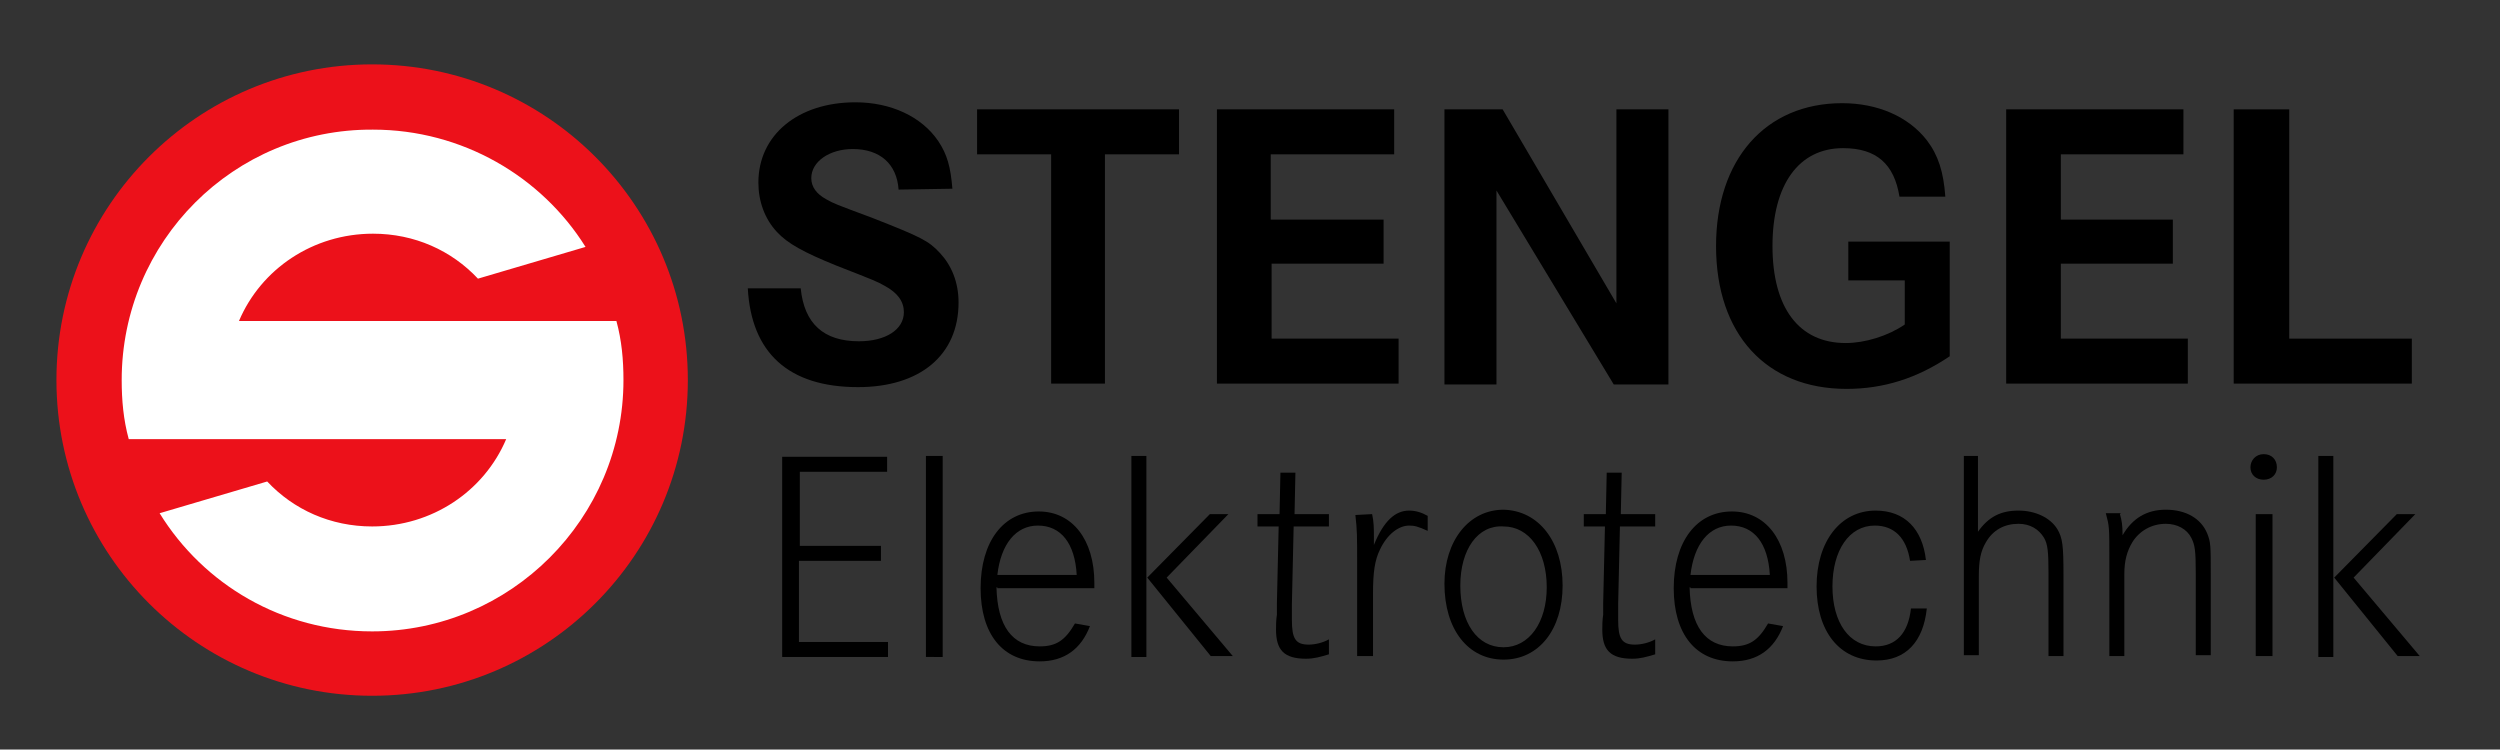 <?xml version="1.0" encoding="utf-8"?>
<!-- Generator: Adobe Illustrator 24.0.0, SVG Export Plug-In . SVG Version: 6.00 Build 0)  -->
<svg version="1.1" id="Ebene_1" xmlns="http://www.w3.org/2000/svg" xmlns:xlink="http://www.w3.org/1999/xlink" x="0px" y="0px"
	 viewBox="0 0 283.5 85" style="enable-background:new 0 0 283.5 85;" xml:space="preserve">
<rect x="0" y="0" width="283.5" height="85" fill="#333333" stroke="none"/>
<style type="text/css">
	.st0{fill:#EC111A;}
	.st1{fill:#FFFFFF;}
</style>
<g>
	<path d="M99.9,61.9v1.7h-9.3v9.2h10.1v1.7h-12V51.8h11.9v1.7h-9.9v8.4L99.9,61.9L99.9,61.9z"/>
	<path d="M106.9,51.7v22.8H105V51.7H106.9z"/>
	<path d="M113,66.6c0.1,4.4,1.8,6.7,4.9,6.7c1.9,0,2.9-0.7,4-2.6l1.7,0.3c-1,2.6-2.9,4-5.7,4c-4.2,0-6.7-3.1-6.7-8.3
		c0-5.3,2.6-8.7,6.6-8.7c3.8,0,6.3,3.2,6.3,8.1v0.6h-11V66.6z M122.1,65.2c-0.2-3.6-1.8-5.6-4.4-5.6c-2.5,0-4.2,2.1-4.6,5.6H122.1z"
		/>
	<path d="M130,51.7v22.8h-1.7V51.7H130z M139.3,58.3l-7,7.2l7.5,8.9h-2.5l-7.2-8.9l7.1-7.2H139.3z"/>
	<path d="M150.7,58.3v1.4h-4l-0.2,8.8c0,1.7,0,1.7,0,1.8c0,2.1,0.4,2.8,1.9,2.8c0.7,0,1.6-0.2,2.3-0.6v1.7c-1,0.3-1.7,0.5-2.6,0.5
		c-2.5,0-3.4-1-3.4-3.3c0-0.3,0-1.1,0.1-1.7v-1.3l0.2-8.7h-2.4v-1.4h2.5l0.1-4.7h1.7l-0.1,4.7L150.7,58.3L150.7,58.3L150.7,58.3z"/>
	<path d="M155.6,58.3c0.2,0.9,0.2,1.7,0.2,2.5c0,0.2,0,0.6,0,1c1.1-2.7,2.4-3.9,4-3.9c0.7,0,1.4,0.2,2.1,0.6v1.7
		c-1.1-0.5-1.5-0.6-2.1-0.6c-1.2,0-2.5,1-3.3,2.7c-0.6,1.2-0.8,2.6-0.8,5v7.1h-1.8V64.2c0-3.6,0-4-0.2-5.8L155.6,58.3L155.6,58.3z"
		/>
	<path d="M177.2,66.4c0,5-2.7,8.4-6.7,8.4c-4,0-6.7-3.4-6.7-8.6c0-4.9,2.8-8.4,6.7-8.4C174.5,57.9,177.2,61.4,177.2,66.4z
		 M165.6,66.4c0,4.2,1.9,7,4.9,7c2.9,0,4.9-2.8,4.9-6.8c0-4.1-2-6.9-4.9-6.9C167.6,59.5,165.6,62.3,165.6,66.4z"/>
	<path d="M187.7,58.3v1.4h-4l-0.2,8.8c0,1.7,0,1.7,0,1.8c0,2.1,0.4,2.8,1.9,2.8c0.7,0,1.6-0.2,2.3-0.6v1.7c-1,0.3-1.7,0.5-2.6,0.5
		c-2.5,0-3.4-1-3.4-3.3c0-0.3,0-1.1,0.1-1.7v-1.3l0.2-8.7h-2.4v-1.4h2.5l0.1-4.7h1.7l-0.1,4.7L187.7,58.3L187.7,58.3L187.7,58.3z"/>
	<path d="M191.6,66.6c0.1,4.4,1.8,6.7,4.9,6.7c1.9,0,2.9-0.7,4-2.6l1.7,0.3c-1,2.6-2.9,4-5.7,4c-4.2,0-6.7-3.1-6.7-8.3
		c0-5.3,2.6-8.7,6.6-8.7c3.8,0,6.3,3.2,6.3,8.1v0.6h-11V66.6z M200.7,65.2c-0.2-3.6-1.8-5.6-4.4-5.6c-2.5,0-4.2,2.1-4.6,5.6H200.7z"
		/>
	<path d="M216.6,63.6c-0.4-2.6-1.8-4-4-4c-2.9,0-4.8,2.8-4.8,6.9s1.9,6.8,4.9,6.8c2.3,0,3.7-1.5,4-4.3h1.8c-0.4,3.8-2.4,5.9-5.7,5.9
		c-4.2,0-6.8-3.3-6.8-8.4s2.7-8.6,6.7-8.6c3.3,0,5.3,2.1,5.7,5.6L216.6,63.6L216.6,63.6z"/>
	<path d="M224.3,51.7v8.6c1.2-1.7,2.6-2.4,4.6-2.4c1.9,0,3.6,0.8,4.4,2.1c0.6,1,0.7,1.9,0.7,5.2v9.2h-1.7V65c0-2.5-0.1-3.3-0.5-4
		c-0.6-1-1.6-1.6-2.9-1.6c-1.6,0-2.9,0.7-3.7,2.1c-0.6,1-0.8,2.1-0.8,3.8v9h-1.7V51.7H224.3z"/>
	<path d="M240.4,58.3c0.2,0.7,0.3,1.2,0.3,2.4c1.1-1.9,2.7-2.9,4.9-2.9c2.3,0,4,1,4.7,2.7c0.4,1,0.4,1.4,0.4,4.6v9.2h-1.7V65
		c0-2.6-0.1-3.2-0.5-4c-0.5-1-1.6-1.6-2.9-1.6c-1.6,0-3,0.8-3.8,2.1c-0.6,1-0.9,2.1-0.9,3.6v9.3h-1.7V63.6c0-3.9,0-3.9-0.4-5.4h1.7
		L240.4,58.3L240.4,58.3z"/>
	<path d="M258.2,53c0,0.8-0.6,1.4-1.5,1.4c-0.9,0-1.5-0.6-1.5-1.4c0-0.8,0.6-1.5,1.5-1.5C257.6,51.5,258.2,52.1,258.2,53z
		 M257.7,58.3v16.1h-1.9V58.3H257.7z"/>
	<path d="M264.6,51.7v22.8h-1.7V51.7H264.6z M273.9,58.3l-7,7.2l7.5,8.9h-2.5l-7.2-8.9l7.1-7.2H273.9z"/>
</g>
<g>
	<circle class="st0" cx="42.2" cy="43.1" r="35.8"/>
	<path class="st1" d="M66.4,28c-5-8-14-13.3-24.1-13.3c-15.8-0.1-28.5,12.7-28.5,28.4c0,2.3,0.2,4.5,0.8,6.7h2.5h10h30.3
		c-2.5,5.9-8.4,9.9-15.2,9.9c-4.7,0-8.9-1.9-11.9-5.1l-12.2,3.6c5,8.1,13.9,13.4,24.1,13.4c15.7,0,28.5-12.8,28.5-28.5
		c0-2.3-0.2-4.5-0.8-6.7h-3.4h-9H27.1c2.5-5.9,8.4-9.9,15.2-9.9c4.7,0,8.9,1.9,11.9,5.1L66.4,28z"/>
</g>
<g>
	<path d="M101.9,21.5c-0.2-2.9-2.1-4.6-5.2-4.6c-2.6,0-4.7,1.4-4.7,3.3c0,1,0.6,1.8,1.7,2.4c0.9,0.5,0.9,0.5,5.2,2.1
		c5.6,2.2,6.4,2.6,7.7,4c1.3,1.4,2.1,3.3,2.1,5.6c0,6-4.4,9.6-11.4,9.6c-7.9,0-12.1-3.9-12.5-11.2h6c0.4,4,2.6,6,6.6,6
		c3,0,5.1-1.3,5.1-3.3c0-1.2-0.7-2.2-2.2-3c-0.9-0.5-0.9-0.5-5.5-2.3c-3.7-1.5-5.5-2.5-6.7-3.8c-1.4-1.5-2.1-3.5-2.1-5.6
		c0-5.4,4.5-9.1,11-9.1c4,0,7.5,1.6,9.4,4.4c1,1.5,1.4,2.9,1.6,5.4L101.9,21.5L101.9,21.5z"/>
	<path d="M133.7,12.4v5.1h-8.4v26h-6.1v-26h-8.4v-5.1C110.8,12.4,133.7,12.4,133.7,12.4z"/>
	<path d="M156.9,24.8v5.1h-12.7v8.5h14.4v5.1H138V12.4h20.1v5.1h-14v7.4H156.9z"/>
	<path d="M170.4,12.4l12.9,22v-22h5.9v31.2H183l-13.3-22v22h-5.9V12.4H170.4z"/>
	<path d="M221.1,27.5v12.9c-3.7,2.5-7.5,3.7-11.7,3.7c-9.1,0-14.8-6.2-14.8-16.2c0-9.8,5.6-16.2,14.3-16.2c4,0,7.5,1.5,9.6,4.2
		c1.3,1.7,1.9,3.6,2.1,6.4h-5.2c-0.6-3.7-2.6-5.5-6.4-5.5c-5,0-8,4.1-8,11.1s3,11,8.3,11c2.2,0,4.8-0.8,6.7-2.1v-5h-6.4v-4.4H221.1z
		"/>
	<path d="M246.4,24.8v5.1h-12.7v8.5h14.4v5.1h-20.6V12.4h20.1v5.1h-13.9v7.4H246.4z"/>
	<path d="M259.6,12.4v26h13.9v5.1h-20.2V12.4H259.6z"/>
</g>
</svg>
